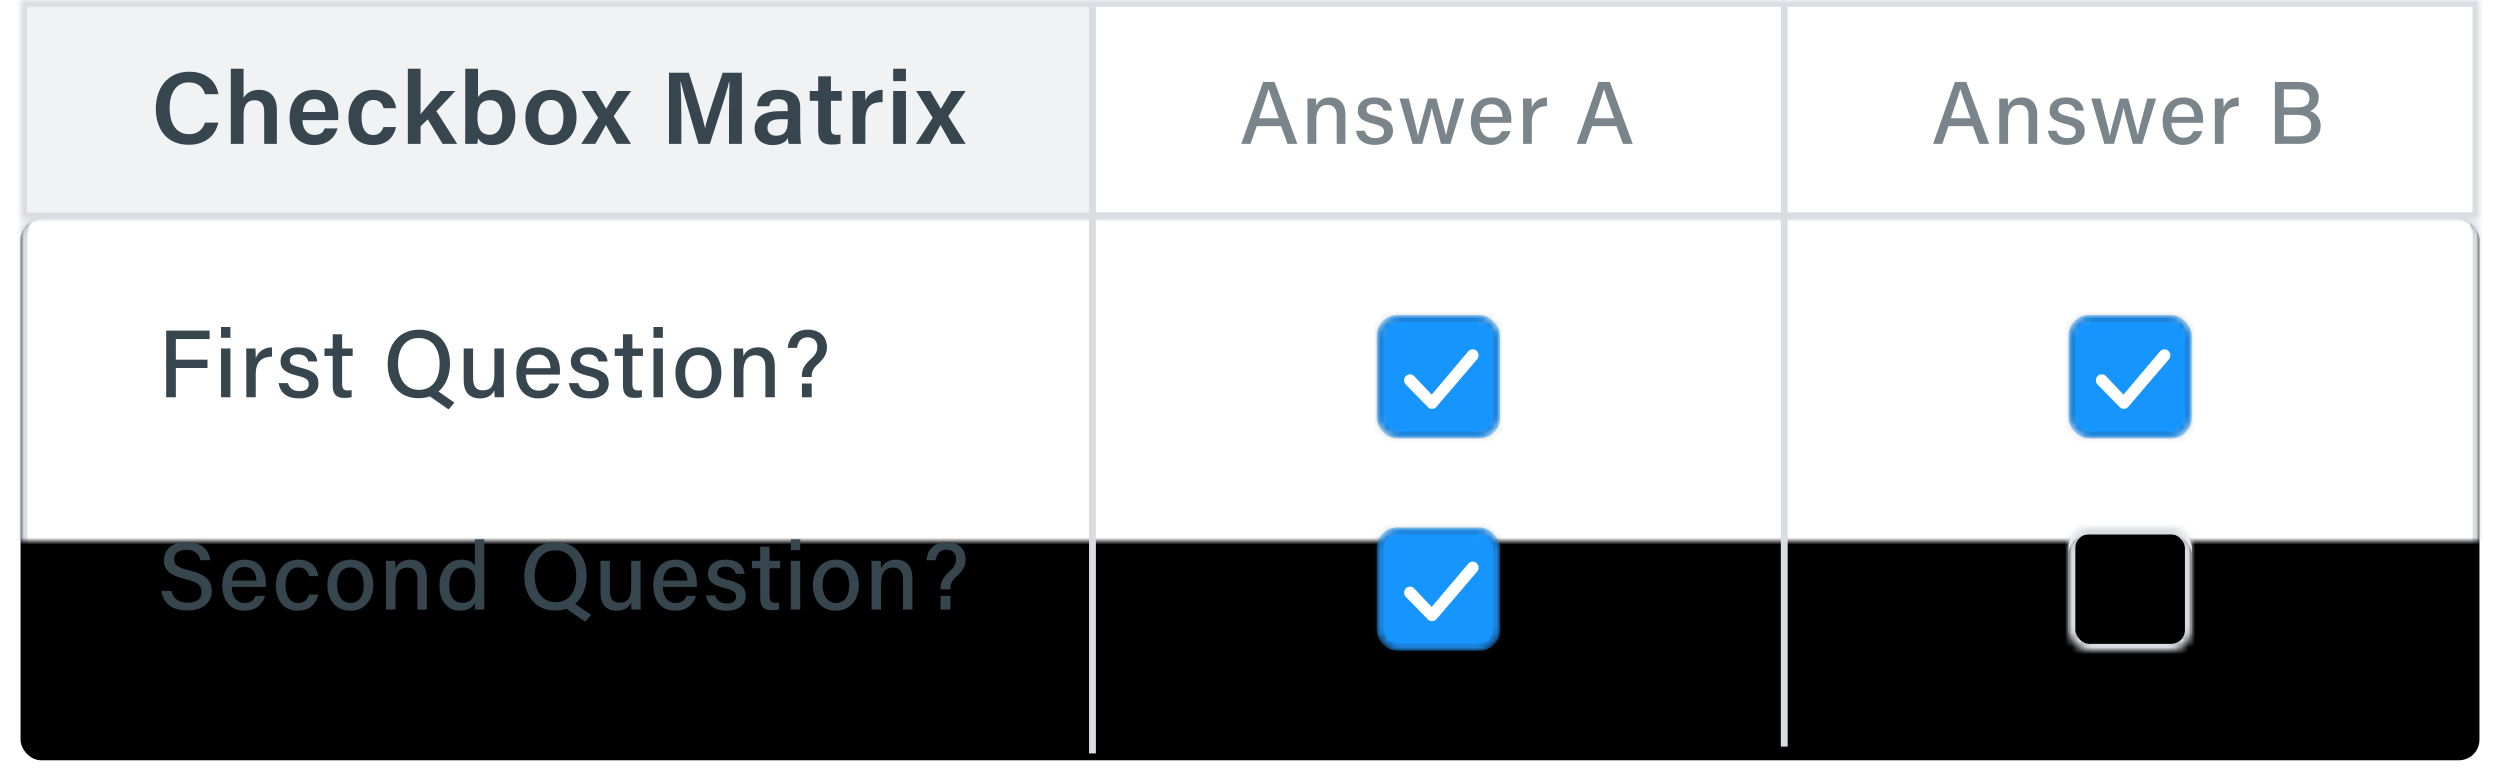 <svg xmlns="http://www.w3.org/2000/svg" width="365" height="114" viewBox="0 0 365 114" xmlns:xlink="http://www.w3.org/1999/xlink">
  <defs>
    <rect id="a" width="359" height="79" y="31" rx="3"/>
    <filter id="g" width="200%" height="200%" x="-50%" y="-50%" filterUnits="objectBoundingBox">
      <feOffset dy="1" in="SourceAlpha" result="shadowOffsetOuter1"/>
      <feGaussianBlur stdDeviation="1.5" in="shadowOffsetOuter1" result="shadowBlurOuter1"/>
      <feComposite in="shadowBlurOuter1" in2="SourceAlpha" operator="out" result="shadowBlurOuter1"/>
      <feColorMatrix values="0 0 0 0 0.875 0 0 0 0 0.882 0 0 0 0 0.898 0 0 0 1 0" in="shadowBlurOuter1"/>
    </filter>
    <mask id="h" width="359" height="79" x="0" y="0" fill="white">
      <use xlink:href="#a"/>
    </mask>
    <rect id="b" width="359" height="32"/>
    <mask id="i" width="359" height="32" x="0" y="0" fill="white">
      <use xlink:href="#b"/>
    </mask>
    <rect id="c" width="18" height="18" rx="3"/>
    <mask id="j" width="18" height="18" x="0" y="0" fill="white">
      <use xlink:href="#c"/>
    </mask>
    <rect id="d" width="18" height="18" rx="3"/>
    <mask id="k" width="18" height="18" x="0" y="0" fill="white">
      <use xlink:href="#d"/>
    </mask>
    <rect id="e" width="18" height="18" rx="3"/>
    <filter id="l" width="200%" height="200%" x="-50%" y="-50%" filterUnits="objectBoundingBox">
      <feGaussianBlur stdDeviation="1.5" in="SourceAlpha" result="shadowBlurInner1"/>
      <feOffset dy="1" in="shadowBlurInner1" result="shadowOffsetInner1"/>
      <feComposite in="shadowOffsetInner1" in2="SourceAlpha" operator="arithmetic" k2="-1" k3="1" result="shadowInnerInner1"/>
      <feColorMatrix values="0 0 0 0 0.875 0 0 0 0 0.882 0 0 0 0 0.898 0 0 0 1 0" in="shadowInnerInner1"/>
    </filter>
    <mask id="m" width="18" height="18" x="0" y="0" fill="white">
      <use xlink:href="#e"/>
    </mask>
    <rect id="f" width="18" height="18" rx="3"/>
    <mask id="n" width="18" height="18" x="0" y="0" fill="white">
      <use xlink:href="#f"/>
    </mask>
  </defs>
  <g fill="none" fill-rule="evenodd" transform="translate(3)">
    <use fill="black" filter="url(#g)" xlink:href="#a"/>
    <use fill="#FFFFFF" stroke="#D9DDE2" stroke-width="2" mask="url(#h)" xlink:href="#a"/>
    <g fill="#36454E" transform="translate(20 47)">
      <path d="M2.674 11L2.674 6.73 7.294 6.73 7.294 5.512 2.674 5.512 2.674 2.502 7.602 2.502 7.602 1.27 1.26 1.27 1.26 11 2.674 11zM10.64 11L10.64 3.874 9.268 3.874 9.268 11 10.64 11zM10.64 2.32L10.64.738 9.268.738 9.268 2.32 10.64 2.32zM14.336 11L14.336 7.612C14.336 5.778 15.26 5.092 16.716 5.064L16.716 3.706C15.526 3.734 14.7 4.35 14.336 5.288 14.336 4.658 14.322 4.07 14.294 3.874L12.95 3.874C12.95 4.294 12.964 4.868 12.964 5.806L12.964 11 14.336 11zM23.324 5.778C23.24 4.798 22.498 3.706 20.594 3.706 18.704 3.706 17.962 4.728 17.962 5.736 17.962 6.716 18.368 7.36 20.468 7.864 21.756 8.186 22.078 8.466 22.078 9.096 22.078 9.698 21.7 10.104 20.72 10.104 19.796 10.104 19.236 9.684 19.054 8.942L17.682 8.942C17.864 10.216 18.76 11.168 20.664 11.168 22.526 11.168 23.492 10.23 23.492 8.984 23.492 7.934 23.086 7.192 20.874 6.674 19.6 6.366 19.32 6.128 19.32 5.624 19.32 5.19 19.6 4.742 20.538 4.742 21.602 4.742 21.91 5.358 22.008 5.778L23.324 5.778zM25.578 9.292C25.578 10.496 26.054 11.098 27.23 11.098 27.58 11.098 28.014 11.084 28.336 10.972L28.336 9.95C28.154 10.006 27.916 10.006 27.748 10.006 27.118 10.006 26.95 9.684 26.95 9.012L26.95 4.966 28.49 4.966 28.49 3.874 26.95 3.874 26.95 1.802 25.578 1.802 25.578 3.874 24.374 3.874 24.374 4.966 25.578 4.966 25.578 9.292zM41.02 10.16C42.14 9.222 42.7 7.71 42.7 6.086 42.7 3.174 40.964 1.13 38.206 1.13 35.252 1.13 33.6 3.342 33.6 6.142 33.6 8.928 35.196 11.14 38.094 11.14 38.71 11.14 39.27 11.042 39.76 10.874L42.49 12.778 43.344 11.784 41.02 10.16zM38.15 9.922C36.134 9.922 35.112 8.158 35.112 6.1 35.112 4.056 36.036 2.348 38.15 2.348 40.222 2.348 41.188 4.056 41.188 6.114 41.188 8.116 40.334 9.922 38.15 9.922L38.15 9.922zM44.702 8.55C44.702 10.51 45.808 11.168 47.068 11.168 48.146 11.168 48.818 10.748 49.182 9.978 49.182 10.384 49.196 10.818 49.224 11L50.568 11C50.568 10.538 50.554 9.614 50.554 8.928L50.554 3.874 49.182 3.874 49.182 7.598C49.182 9.32 48.706 9.992 47.474 9.992 46.354 9.992 46.074 9.166 46.074 8.256L46.074 3.874 44.702 3.874 44.702 8.55zM57.246 8.998C57.036 9.502 56.686 10.034 55.622 10.034 54.46 10.034 53.788 9.04 53.774 7.696L58.73 7.696C58.758 7.5 58.758 7.332 58.758 7.108 58.758 5.54 57.988 3.706 55.664 3.706 53.466 3.706 52.388 5.372 52.388 7.514 52.388 9.362 53.326 11.168 55.58 11.168 57.596 11.168 58.352 9.908 58.632 8.998L57.246 8.998zM55.65 4.77C56.812 4.77 57.358 5.652 57.372 6.758L53.816 6.758C53.928 5.596 54.446 4.77 55.65 4.77L55.65 4.77zM65.702 5.778C65.618 4.798 64.876 3.706 62.972 3.706 61.082 3.706 60.34 4.728 60.34 5.736 60.34 6.716 60.746 7.36 62.846 7.864 64.134 8.186 64.456 8.466 64.456 9.096 64.456 9.698 64.078 10.104 63.098 10.104 62.174 10.104 61.614 9.684 61.432 8.942L60.06 8.942C60.242 10.216 61.138 11.168 63.042 11.168 64.904 11.168 65.87 10.23 65.87 8.984 65.87 7.934 65.464 7.192 63.252 6.674 61.978 6.366 61.698 6.128 61.698 5.624 61.698 5.19 61.978 4.742 62.916 4.742 63.98 4.742 64.288 5.358 64.386 5.778L65.702 5.778zM67.956 9.292C67.956 10.496 68.432 11.098 69.608 11.098 69.958 11.098 70.392 11.084 70.714 10.972L70.714 9.95C70.532 10.006 70.294 10.006 70.126 10.006 69.496 10.006 69.328 9.684 69.328 9.012L69.328 4.966 70.868 4.966 70.868 3.874 69.328 3.874 69.328 1.802 67.956 1.802 67.956 3.874 66.752 3.874 66.752 4.966 67.956 4.966 67.956 9.292zM73.78 11L73.78 3.874 72.408 3.874 72.408 11 73.78 11zM73.78 2.32L73.78.738 72.408.738 72.408 2.32 73.78 2.32zM78.932 11.168C81.13 11.168 82.32 9.502 82.32 7.416 82.32 5.19 81.018 3.706 79.016 3.706 76.846 3.706 75.614 5.33 75.614 7.444 75.614 9.586 76.86 11.168 78.932 11.168L78.932 11.168zM78.988 10.034C77.77 10.034 77.028 8.956 77.028 7.43 77.028 5.834 77.7 4.84 78.96 4.84 80.22 4.84 80.92 5.862 80.92 7.444 80.92 9.012 80.22 10.034 78.988 10.034L78.988 10.034zM85.54 11L85.54 7.192C85.54 5.792 86.058 4.868 87.304 4.868 88.354 4.868 88.746 5.568 88.746 6.59L88.746 11 90.118 11 90.118 6.422C90.118 4.546 89.096 3.706 87.738 3.706 86.394 3.706 85.806 4.406 85.54 4.994 85.54 4.784 85.512 4.084 85.484 3.874L84.14 3.874C84.154 4.42 84.154 5.05 84.154 5.666L84.154 11 85.54 11zM95.508 11L95.508 8.998 94.08 8.998 94.08 11 95.508 11zM95.508 8.046L95.508 7.92C95.508 7.262 95.718 6.786 96.404 6.17 97.426 5.232 97.734 4.602 97.734 3.636 97.734 2.572 97.062 1.144 94.962 1.13 92.68 1.13 92.064 2.866 92.022 3.79L93.366 3.79C93.506 2.88 93.954 2.25 94.934 2.25 95.928 2.25 96.334 2.964 96.334 3.608 96.334 4.168 96.194 4.686 95.424 5.372 94.332 6.352 94.08 7.038 94.08 7.822L94.08 8.046 95.508 8.046zM7.7 34.79C7.56 33.488 6.594 32.13 4.228 32.13 2.03 32.13.938 33.306.938 34.804.938 36.162 1.694 36.974 4.06 37.548 5.95 37.996 6.426 38.514 6.426 39.452 6.426 40.334 5.852 40.992 4.41 40.992 3.052 40.992 2.282 40.39 2.016 39.27L.56 39.27C.77 40.81 1.862 42.126 4.312 42.126 6.734 42.126 7.924 40.894 7.924 39.284 7.924 38.024 7.406 36.946 4.62 36.274 2.954 35.868 2.422 35.518 2.422 34.65 2.422 33.768 3.066 33.278 4.186 33.278 5.572 33.278 6.076 33.978 6.23 34.79L7.7 34.79zM14.314 39.998C14.104 40.502 13.754 41.034 12.69 41.034 11.528 41.034 10.856 40.04 10.842 38.696L15.798 38.696C15.826 38.5 15.826 38.332 15.826 38.108 15.826 36.54 15.056 34.706 12.732 34.706 10.534 34.706 9.456 36.372 9.456 38.514 9.456 40.362 10.394 42.168 12.648 42.168 14.664 42.168 15.42 40.908 15.7 39.998L14.314 39.998zM12.718 35.77C13.88 35.77 14.426 36.652 14.44 37.758L10.884 37.758C10.996 36.596 11.514 35.77 12.718 35.77L12.718 35.77zM23.476 37.114C23.392 36.218 22.692 34.706 20.578 34.706 18.436 34.706 17.274 36.442 17.274 38.472 17.274 40.726 18.478 42.168 20.48 42.168 22.356 42.168 23.182 41.02 23.476 39.802L22.118 39.802C21.852 40.586 21.362 41.048 20.508 41.048 19.346 41.048 18.688 40.026 18.688 38.43 18.688 36.862 19.36 35.84 20.55 35.84 21.53 35.84 21.964 36.414 22.118 37.114L23.476 37.114zM28.116 42.168C30.314 42.168 31.504 40.502 31.504 38.416 31.504 36.19 30.202 34.706 28.2 34.706 26.03 34.706 24.798 36.33 24.798 38.444 24.798 40.586 26.044 42.168 28.116 42.168L28.116 42.168zM28.172 41.034C26.954 41.034 26.212 39.956 26.212 38.43 26.212 36.834 26.884 35.84 28.144 35.84 29.404 35.84 30.104 36.862 30.104 38.444 30.104 40.012 29.404 41.034 28.172 41.034L28.172 41.034zM34.744 42L34.744 38.192C34.744 36.792 35.262 35.868 36.508 35.868 37.558 35.868 37.95 36.568 37.95 37.59L37.95 42 39.322 42 39.322 37.422C39.322 35.546 38.3 34.706 36.942 34.706 35.598 34.706 35.01 35.406 34.744 35.994 34.744 35.784 34.716 35.084 34.688 34.874L33.344 34.874C33.358 35.42 33.358 36.05 33.358 36.666L33.358 42 34.744 42zM47.714 42C47.7 41.314 47.7 40.656 47.7 39.998L47.7 31.738 46.328 31.738 46.328 35.574C46.132 35.182 45.572 34.706 44.368 34.706 42.38 34.706 41.162 36.316 41.162 38.514 41.162 40.684 42.296 42.168 44.13 42.168 45.278 42.168 45.978 41.748 46.328 41.034 46.328 41.3 46.356 41.804 46.384 42L47.714 42zM44.438 41.02C43.36 41.02 42.59 40.124 42.59 38.472 42.59 36.806 43.318 35.854 44.536 35.854 46.076 35.854 46.37 36.834 46.37 38.346 46.37 39.816 46.048 41.02 44.438 41.02L44.438 41.02zM60.97 41.16C62.09 40.222 62.65 38.71 62.65 37.086 62.65 34.174 60.914 32.13 58.156 32.13 55.202 32.13 53.55 34.342 53.55 37.142 53.55 39.928 55.146 42.14 58.044 42.14 58.66 42.14 59.22 42.042 59.71 41.874L62.44 43.778 63.294 42.784 60.97 41.16zM58.1 40.922C56.084 40.922 55.062 39.158 55.062 37.1 55.062 35.056 55.986 33.348 58.1 33.348 60.172 33.348 61.138 35.056 61.138 37.114 61.138 39.116 60.284 40.922 58.1 40.922L58.1 40.922zM64.672 39.55C64.672 41.51 65.778 42.168 67.038 42.168 68.116 42.168 68.788 41.748 69.152 40.978 69.152 41.384 69.166 41.818 69.194 42L70.538 42C70.538 41.538 70.524 40.614 70.524 39.928L70.524 34.874 69.152 34.874 69.152 38.598C69.152 40.32 68.676 40.992 67.444 40.992 66.324 40.992 66.044 40.166 66.044 39.256L66.044 34.874 64.672 34.874 64.672 39.55zM77.236 39.998C77.026 40.502 76.676 41.034 75.612 41.034 74.45 41.034 73.778 40.04 73.764 38.696L78.72 38.696C78.748 38.5 78.748 38.332 78.748 38.108 78.748 36.54 77.978 34.706 75.654 34.706 73.456 34.706 72.378 36.372 72.378 38.514 72.378 40.362 73.316 42.168 75.57 42.168 77.586 42.168 78.342 40.908 78.622 39.998L77.236 39.998zM75.64 35.77C76.802 35.77 77.348 36.652 77.362 37.758L73.806 37.758C73.918 36.596 74.436 35.77 75.64 35.77L75.64 35.77zM85.712 36.778C85.628 35.798 84.886 34.706 82.982 34.706 81.092 34.706 80.35 35.728 80.35 36.736 80.35 37.716 80.756 38.36 82.856 38.864 84.144 39.186 84.466 39.466 84.466 40.096 84.466 40.698 84.088 41.104 83.108 41.104 82.184 41.104 81.624 40.684 81.442 39.942L80.07 39.942C80.252 41.216 81.148 42.168 83.052 42.168 84.914 42.168 85.88 41.23 85.88 39.984 85.88 38.934 85.474 38.192 83.262 37.674 81.988 37.366 81.708 37.128 81.708 36.624 81.708 36.19 81.988 35.742 82.926 35.742 83.99 35.742 84.298 36.358 84.396 36.778L85.712 36.778zM87.986 40.292C87.986 41.496 88.462 42.098 89.638 42.098 89.988 42.098 90.422 42.084 90.744 41.972L90.744 40.95C90.562 41.006 90.324 41.006 90.156 41.006 89.526 41.006 89.358 40.684 89.358 40.012L89.358 35.966 90.898 35.966 90.898 34.874 89.358 34.874 89.358 32.802 87.986 32.802 87.986 34.874 86.782 34.874 86.782 35.966 87.986 35.966 87.986 40.292zM93.83 42L93.83 34.874 92.458 34.874 92.458 42 93.83 42zM93.83 33.32L93.83 31.738 92.458 31.738 92.458 33.32 93.83 33.32zM99.002 42.168C101.2 42.168 102.39 40.502 102.39 38.416 102.39 36.19 101.088 34.706 99.086 34.706 96.916 34.706 95.684 36.33 95.684 38.444 95.684 40.586 96.93 42.168 99.002 42.168L99.002 42.168zM99.058 41.034C97.84 41.034 97.098 39.956 97.098 38.43 97.098 36.834 97.77 35.84 99.03 35.84 100.29 35.84 100.99 36.862 100.99 38.444 100.99 40.012 100.29 41.034 99.058 41.034L99.058 41.034zM105.63 42L105.63 38.192C105.63 36.792 106.148 35.868 107.394 35.868 108.444 35.868 108.836 36.568 108.836 37.59L108.836 42 110.208 42 110.208 37.422C110.208 35.546 109.186 34.706 107.828 34.706 106.484 34.706 105.896 35.406 105.63 35.994 105.63 35.784 105.602 35.084 105.574 34.874L104.23 34.874C104.244 35.42 104.244 36.05 104.244 36.666L104.244 42 105.63 42zM115.758 42L115.758 39.998 114.33 39.998 114.33 42 115.758 42zM115.758 39.046L115.758 38.92C115.758 38.262 115.968 37.786 116.654 37.17 117.676 36.232 117.984 35.602 117.984 34.636 117.984 33.572 117.312 32.144 115.212 32.13 112.93 32.13 112.314 33.866 112.272 34.79L113.616 34.79C113.756 33.88 114.204 33.25 115.184 33.25 116.178 33.25 116.584 33.964 116.584 34.608 116.584 35.168 116.444 35.686 115.674 36.372 114.582 37.352 114.33 38.038 114.33 38.822L114.33 39.046 115.758 39.046z"/>
    </g>
    <use fill="#FFFFFF" stroke="#D9DDE2" stroke-width="2" mask="url(#i)" xlink:href="#b"/>
    <g transform="translate(1 1)">
      <rect width="155" height="30" fill="#F0F2F4"/>
      <path fill="#36454E" d="M27.885,12.755 C27.6,11.015 26.265,9.47 23.625,9.47 C20.34,9.47 18.75,12.02 18.75,14.855 C18.75,17.81 20.31,20.135 23.535,20.135 C26.04,20.135 27.45,18.77 27.885,16.895 L25.935,16.895 C25.665,17.63 25.125,18.59 23.61,18.59 C21.48,18.59 20.76,16.64 20.76,14.795 C20.76,12.83 21.555,11.03 23.55,11.03 C25.035,11.03 25.665,11.84 25.935,12.755 L27.885,12.755 Z M29.7,20 L31.56,20 L31.56,15.86 C31.56,14.54 31.92,13.64 33.18,13.64 C34.155,13.64 34.575,14.24 34.575,15.35 L34.575,20 L36.42,20 L36.42,15.065 C36.42,12.905 35.205,12.11 33.84,12.11 C32.565,12.11 31.92,12.71 31.56,13.28 L31.56,9.035 L29.7,9.035 L29.7,20 Z M43.41,17.75 C43.2,18.245 42.885,18.695 41.895,18.695 C40.74,18.695 40.155,17.69 40.155,16.535 L45.36,16.535 C45.39,16.31 45.39,16.13 45.39,15.875 C45.39,14.045 44.52,12.11 41.925,12.11 C39.495,12.11 38.28,13.865 38.28,16.25 C38.28,18.26 39.345,20.18 41.835,20.18 C44.16,20.18 45,18.71 45.285,17.75 L43.41,17.75 Z M41.91,13.475 C43.05,13.475 43.5,14.315 43.515,15.35 L40.2,15.35 C40.305,14.255 40.77,13.475 41.91,13.475 L41.91,13.475 Z M53.82,14.795 C53.76,13.88 53.01,12.11 50.55,12.11 C48.21,12.11 46.875,13.955 46.875,16.19 C46.875,18.56 48.135,20.18 50.445,20.18 C52.635,20.18 53.535,18.845 53.82,17.555 L51.975,17.555 C51.75,18.245 51.3,18.71 50.49,18.71 C49.41,18.71 48.78,17.81 48.78,16.13 C48.78,14.555 49.395,13.595 50.505,13.595 C51.435,13.595 51.84,14.105 51.99,14.795 L53.82,14.795 Z M55.545,20 L57.405,20 L57.405,17.435 L58.455,16.43 L60.615,20 L62.745,20 L59.715,15.23 L62.475,12.29 L60.315,12.29 C59.25,13.52 58.005,14.915 57.405,15.68 L57.405,9.035 L55.545,9.035 L55.545,20 Z M65.7,20 C65.73,19.805 65.775,19.475 65.775,19.175 C66.15,19.79 66.705,20.18 67.875,20.18 C70.08,20.18 71.235,18.26 71.235,15.995 C71.235,13.79 70.125,12.11 68.085,12.11 C66.78,12.11 66.12,12.65 65.79,13.205 L65.79,9.035 L63.93,9.035 L63.93,17.45 C63.93,18.305 63.93,19.16 63.915,20 L65.7,20 Z M67.515,18.68 C66.135,18.68 65.7,17.585 65.7,16.175 C65.7,14.525 66.195,13.625 67.545,13.625 C68.76,13.625 69.33,14.63 69.33,16.04 C69.33,17.63 68.685,18.68 67.515,18.68 L67.515,18.68 Z M76.41,20.18 C78.825,20.18 80.175,18.425 80.175,16.13 C80.175,13.715 78.735,12.11 76.5,12.11 C74.1,12.11 72.705,13.82 72.705,16.16 C72.705,18.47 74.07,20.18 76.41,20.18 L76.41,20.18 Z M76.455,18.695 C75.3,18.695 74.595,17.705 74.595,16.145 C74.595,14.465 75.285,13.595 76.425,13.595 C77.625,13.595 78.27,14.495 78.27,16.16 C78.27,17.72 77.625,18.695 76.455,18.695 L76.455,18.695 Z M80.865,20 L82.92,20 C83.67,18.68 84.24,17.675 84.45,17.255 L84.465,17.255 C84.72,17.72 85.23,18.62 86.01,20 L88.125,20 L85.59,15.965 L88.125,12.29 L86.055,12.29 C85.32,13.49 84.795,14.39 84.51,14.87 L84.495,14.87 C84.255,14.45 83.88,13.835 82.98,12.29 L80.91,12.29 L83.325,16.205 L80.865,20 Z M93.675,20 L95.475,20 L95.475,16.145 C95.475,14.36 95.43,12.17 95.34,10.955 L95.4,10.955 C95.865,12.92 97.17,17.225 97.965,20 L99.645,20 C100.71,16.745 101.97,12.95 102.435,10.985 L102.51,10.985 C102.465,12.125 102.435,14.105 102.435,15.92 L102.435,20 L104.31,20 L104.31,9.62 L101.52,9.62 C100.53,12.455 99.195,16.4 98.955,17.645 L98.925,17.645 C98.61,16.175 97.515,12.515 96.57,9.62 L93.675,9.62 L93.675,20 Z M108.315,14.51 C108.42,13.94 108.63,13.475 109.65,13.475 C110.805,13.475 111,14.105 111,14.705 L111,15.23 L109.83,15.23 C107.565,15.23 106.17,16.04 106.17,17.78 C106.17,18.965 106.95,20.18 108.795,20.18 C110.205,20.18 110.76,19.625 111.03,19.16 C111.045,19.445 111.09,19.835 111.15,20 L112.935,20 C112.89,19.805 112.83,18.83 112.83,18.11 L112.83,14.72 C112.83,12.92 111.735,12.125 109.725,12.11 C107.43,12.095 106.635,13.25 106.53,14.51 L108.315,14.51 Z M111.015,16.625 C111.015,17.765 110.82,18.815 109.29,18.815 C108.465,18.815 108.045,18.305 108.045,17.675 C108.045,16.805 108.645,16.4 110.01,16.4 L111.015,16.4 L111.015,16.625 Z M115.455,18.035 C115.455,19.355 115.965,20.105 117.36,20.105 C117.78,20.105 118.32,20.09 118.71,19.955 L118.71,18.65 C118.53,18.68 118.305,18.68 118.155,18.68 C117.495,18.68 117.315,18.41 117.315,17.765 L117.315,13.715 L118.89,13.715 L118.89,12.29 L117.315,12.29 L117.315,10.145 L115.455,10.145 L115.455,12.29 L114.225,12.29 L114.225,13.715 L115.455,13.715 L115.455,18.035 Z M122.34,20 L122.34,16.505 C122.34,14.45 123.3,13.895 124.86,13.91 L124.86,12.11 C123.555,12.125 122.7,12.785 122.34,13.715 C122.34,13.19 122.325,12.47 122.295,12.29 L120.465,12.29 C120.48,12.86 120.48,13.505 120.48,14.375 L120.48,20 L122.34,20 Z M128.265,20 L128.265,12.29 L126.405,12.29 L126.405,20 L128.265,20 Z M128.265,10.85 L128.265,9.035 L126.405,9.035 L126.405,10.85 L128.265,10.85 Z M129.72,20 L131.775,20 C132.525,18.68 133.095,17.675 133.305,17.255 L133.32,17.255 C133.575,17.72 134.085,18.62 134.865,20 L136.98,20 L134.445,15.965 L136.98,12.29 L134.91,12.29 C134.175,13.49 133.65,14.39 133.365,14.87 L133.35,14.87 C133.11,14.45 132.735,13.835 131.835,12.29 L129.765,12.29 L132.18,16.205 L129.72,20 Z"/>
    </g>
    <path fill="#7A858B" d="M178.234 21L179.573 21 180.483 18.413 184.032 18.413 184.981 21 186.411 21 183.083 11.965 181.419 11.965 178.234 21zM182.225 13.031C182.42 13.733 182.888 14.994 183.707 17.269L180.821 17.269C181.471 15.319 181.991 13.811 182.212 13.031L182.225 13.031zM189.181 21L189.181 17.464C189.181 16.164 189.662 15.306 190.819 15.306 191.794 15.306 192.158 15.956 192.158 16.905L192.158 21 193.432 21 193.432 16.749C193.432 15.007 192.483 14.227 191.222 14.227 189.974 14.227 189.428 14.877 189.181 15.423 189.181 15.228 189.155 14.578 189.129 14.383L187.881 14.383C187.894 14.89 187.894 15.475 187.894 16.047L187.894 21 189.181 21zM200.219 16.151C200.141 15.241 199.452 14.227 197.684 14.227 195.929 14.227 195.24 15.176 195.24 16.112 195.24 17.022 195.617 17.62 197.567 18.088 198.763 18.387 199.062 18.647 199.062 19.232 199.062 19.791 198.711 20.168 197.801 20.168 196.943 20.168 196.423 19.778 196.254 19.089L194.98 19.089C195.149 20.272 195.981 21.156 197.749 21.156 199.478 21.156 200.375 20.285 200.375 19.128 200.375 18.153 199.998 17.464 197.944 16.983 196.761 16.697 196.501 16.476 196.501 16.008 196.501 15.605 196.761 15.189 197.632 15.189 198.62 15.189 198.906 15.761 198.997 16.151L200.219 16.151zM203.236 21L204.653 21C205.368 18.426 205.914 16.502 206.031 15.761L206.044 15.761C206.187 16.515 206.759 18.569 207.383 21L208.761 21 210.789 14.383 209.502 14.383C208.514 18.023 208.267 19.011 208.111 19.713L208.098 19.713C207.981 19.089 207.695 18.036 206.72 14.383L205.485 14.383C204.562 17.659 204.159 19.193 204.029 19.83L204.016 19.83C203.899 19.115 203.457 17.399 202.677 14.383L201.325 14.383 203.236 21zM216.25 19.141C216.055 19.609 215.73 20.103 214.742 20.103 213.663 20.103 213.039 19.18 213.026 17.932L217.628 17.932C217.654 17.75 217.654 17.594 217.654 17.386 217.654 15.93 216.939 14.227 214.781 14.227 212.74 14.227 211.739 15.774 211.739 17.763 211.739 19.479 212.61 21.156 214.703 21.156 216.575 21.156 217.277 19.986 217.537 19.141L216.25 19.141zM214.768 15.215C215.847 15.215 216.354 16.034 216.367 17.061L213.065 17.061C213.169 15.982 213.65 15.215 214.768 15.215L214.768 15.215zM220.645 21L220.645 17.854C220.645 16.151 221.503 15.514 222.855 15.488L222.855 14.227C221.75 14.253 220.983 14.825 220.645 15.696 220.645 15.111 220.632 14.565 220.606 14.383L219.358 14.383C219.358 14.773 219.371 15.306 219.371 16.177L219.371 21 220.645 21zM227.199 21L228.538 21 229.448 18.413 232.997 18.413 233.946 21 235.376 21 232.048 11.965 230.384 11.965 227.199 21zM231.19 13.031C231.385 13.733 231.853 14.994 232.672 17.269L229.786 17.269C230.436 15.319 230.956 13.811 231.177 13.031L231.19 13.031zM279.234 21L280.573 21 281.483 18.413 285.032 18.413 285.981 21 287.411 21 284.083 11.965 282.419 11.965 279.234 21zM283.225 13.031C283.42 13.733 283.888 14.994 284.707 17.269L281.821 17.269C282.471 15.319 282.991 13.811 283.212 13.031L283.225 13.031zM290.181 21L290.181 17.464C290.181 16.164 290.662 15.306 291.819 15.306 292.794 15.306 293.158 15.956 293.158 16.905L293.158 21 294.432 21 294.432 16.749C294.432 15.007 293.483 14.227 292.222 14.227 290.974 14.227 290.428 14.877 290.181 15.423 290.181 15.228 290.155 14.578 290.129 14.383L288.881 14.383C288.894 14.89 288.894 15.475 288.894 16.047L288.894 21 290.181 21zM301.219 16.151C301.141 15.241 300.452 14.227 298.684 14.227 296.929 14.227 296.24 15.176 296.24 16.112 296.24 17.022 296.617 17.62 298.567 18.088 299.763 18.387 300.062 18.647 300.062 19.232 300.062 19.791 299.711 20.168 298.801 20.168 297.943 20.168 297.423 19.778 297.254 19.089L295.98 19.089C296.149 20.272 296.981 21.156 298.749 21.156 300.478 21.156 301.375 20.285 301.375 19.128 301.375 18.153 300.998 17.464 298.944 16.983 297.761 16.697 297.501 16.476 297.501 16.008 297.501 15.605 297.761 15.189 298.632 15.189 299.62 15.189 299.906 15.761 299.997 16.151L301.219 16.151zM304.236 21L305.653 21C306.368 18.426 306.914 16.502 307.031 15.761L307.044 15.761C307.187 16.515 307.759 18.569 308.383 21L309.761 21 311.789 14.383 310.502 14.383C309.514 18.023 309.267 19.011 309.111 19.713L309.098 19.713C308.981 19.089 308.695 18.036 307.72 14.383L306.485 14.383C305.562 17.659 305.159 19.193 305.029 19.83L305.016 19.83C304.899 19.115 304.457 17.399 303.677 14.383L302.325 14.383 304.236 21zM317.25 19.141C317.055 19.609 316.73 20.103 315.742 20.103 314.663 20.103 314.039 19.18 314.026 17.932L318.628 17.932C318.654 17.75 318.654 17.594 318.654 17.386 318.654 15.93 317.939 14.227 315.781 14.227 313.74 14.227 312.739 15.774 312.739 17.763 312.739 19.479 313.61 21.156 315.703 21.156 317.575 21.156 318.277 19.986 318.537 19.141L317.25 19.141zM315.768 15.215C316.847 15.215 317.354 16.034 317.367 17.061L314.065 17.061C314.169 15.982 314.65 15.215 315.768 15.215L315.768 15.215zM321.645 21L321.645 17.854C321.645 16.151 322.503 15.514 323.855 15.488L323.855 14.227C322.75 14.253 321.983 14.825 321.645 15.696 321.645 15.111 321.632 14.565 321.606 14.383L320.358 14.383C320.358 14.773 320.371 15.306 320.371 16.177L320.371 21 321.645 21zM332.788 21C334.53 21 335.817 20.012 335.817 18.348 335.817 17.048 334.881 16.411 334.257 16.203 334.933 15.956 335.531 15.28 335.531 14.24 335.531 13.005 334.647 11.965 332.684 11.965L329.135 11.965 329.135 21 332.788 21zM330.448 16.775L332.398 16.775C333.841 16.775 334.439 17.399 334.439 18.335 334.439 19.401 333.711 19.908 332.593 19.908L330.448 19.908 330.448 16.775zM330.448 13.057L332.619 13.057C333.62 13.057 334.179 13.59 334.179 14.357 334.179 15.189 333.698 15.683 332.463 15.683L330.448 15.683 330.448 13.057z"/>
    <g transform="translate(198 46)">
      <use fill="#1795FF" stroke="#36454E" stroke-opacity=".2" stroke-width="2" mask="url(#j)" xlink:href="#c"/>
      <path fill="#FFFFFF" d="M7.471,13.439 C7.822,13.798 8.398,13.778 8.726,13.396 L14.658,6.456 C14.97,6.091 14.933,5.536 14.576,5.217 C14.218,4.898 13.676,4.935 13.363,5.3 L8.026,11.614 L5.467,8.908 C5.132,8.565 4.587,8.565 4.252,8.908 C3.916,9.251 3.916,9.807 4.252,10.15 L7.471,13.439 Z"/>
      <g transform="translate(101)">
        <use fill="#1795FF" stroke="#36454E" stroke-opacity=".2" stroke-width="2" mask="url(#k)" xlink:href="#d"/>
        <path fill="#FFFFFF" d="M7.471,13.439 C7.822,13.798 8.398,13.778 8.726,13.396 L14.658,6.456 C14.97,6.091 14.933,5.536 14.576,5.217 C14.218,4.898 13.676,4.935 13.363,5.3 L8.026,11.614 L5.467,8.908 C5.132,8.565 4.587,8.565 4.252,8.908 C3.916,9.251 3.916,9.807 4.252,10.15 L7.471,13.439 Z"/>
      </g>
      <g transform="translate(101 31)">
        <use fill="#FFFFFF" xlink:href="#e"/>
        <use fill="black" filter="url(#l)" xlink:href="#e"/>
        <use stroke="#D9DDE2" stroke-width="2" mask="url(#m)" xlink:href="#e"/>
      </g>
      <g transform="translate(0 31)">
        <use fill="#1795FF" stroke="#36454E" stroke-opacity=".2" stroke-width="2" mask="url(#n)" xlink:href="#f"/>
        <path fill="#FFFFFF" d="M7.471,13.439 C7.822,13.798 8.398,13.778 8.726,13.396 L14.658,6.456 C14.97,6.091 14.933,5.536 14.576,5.217 C14.218,4.898 13.676,4.935 13.363,5.3 L8.026,11.614 L5.467,8.908 C5.132,8.565 4.587,8.565 4.252,8.908 C3.916,9.251 3.916,9.807 4.252,10.15 L7.471,13.439 Z"/>
      </g>
    </g>
    <rect width="1" height="109" x="156" y="1" fill="#D9DDE2"/>
    <rect width="1" height="108" x="257" y="1" fill="#D9DDE2"/>
  </g>
</svg>